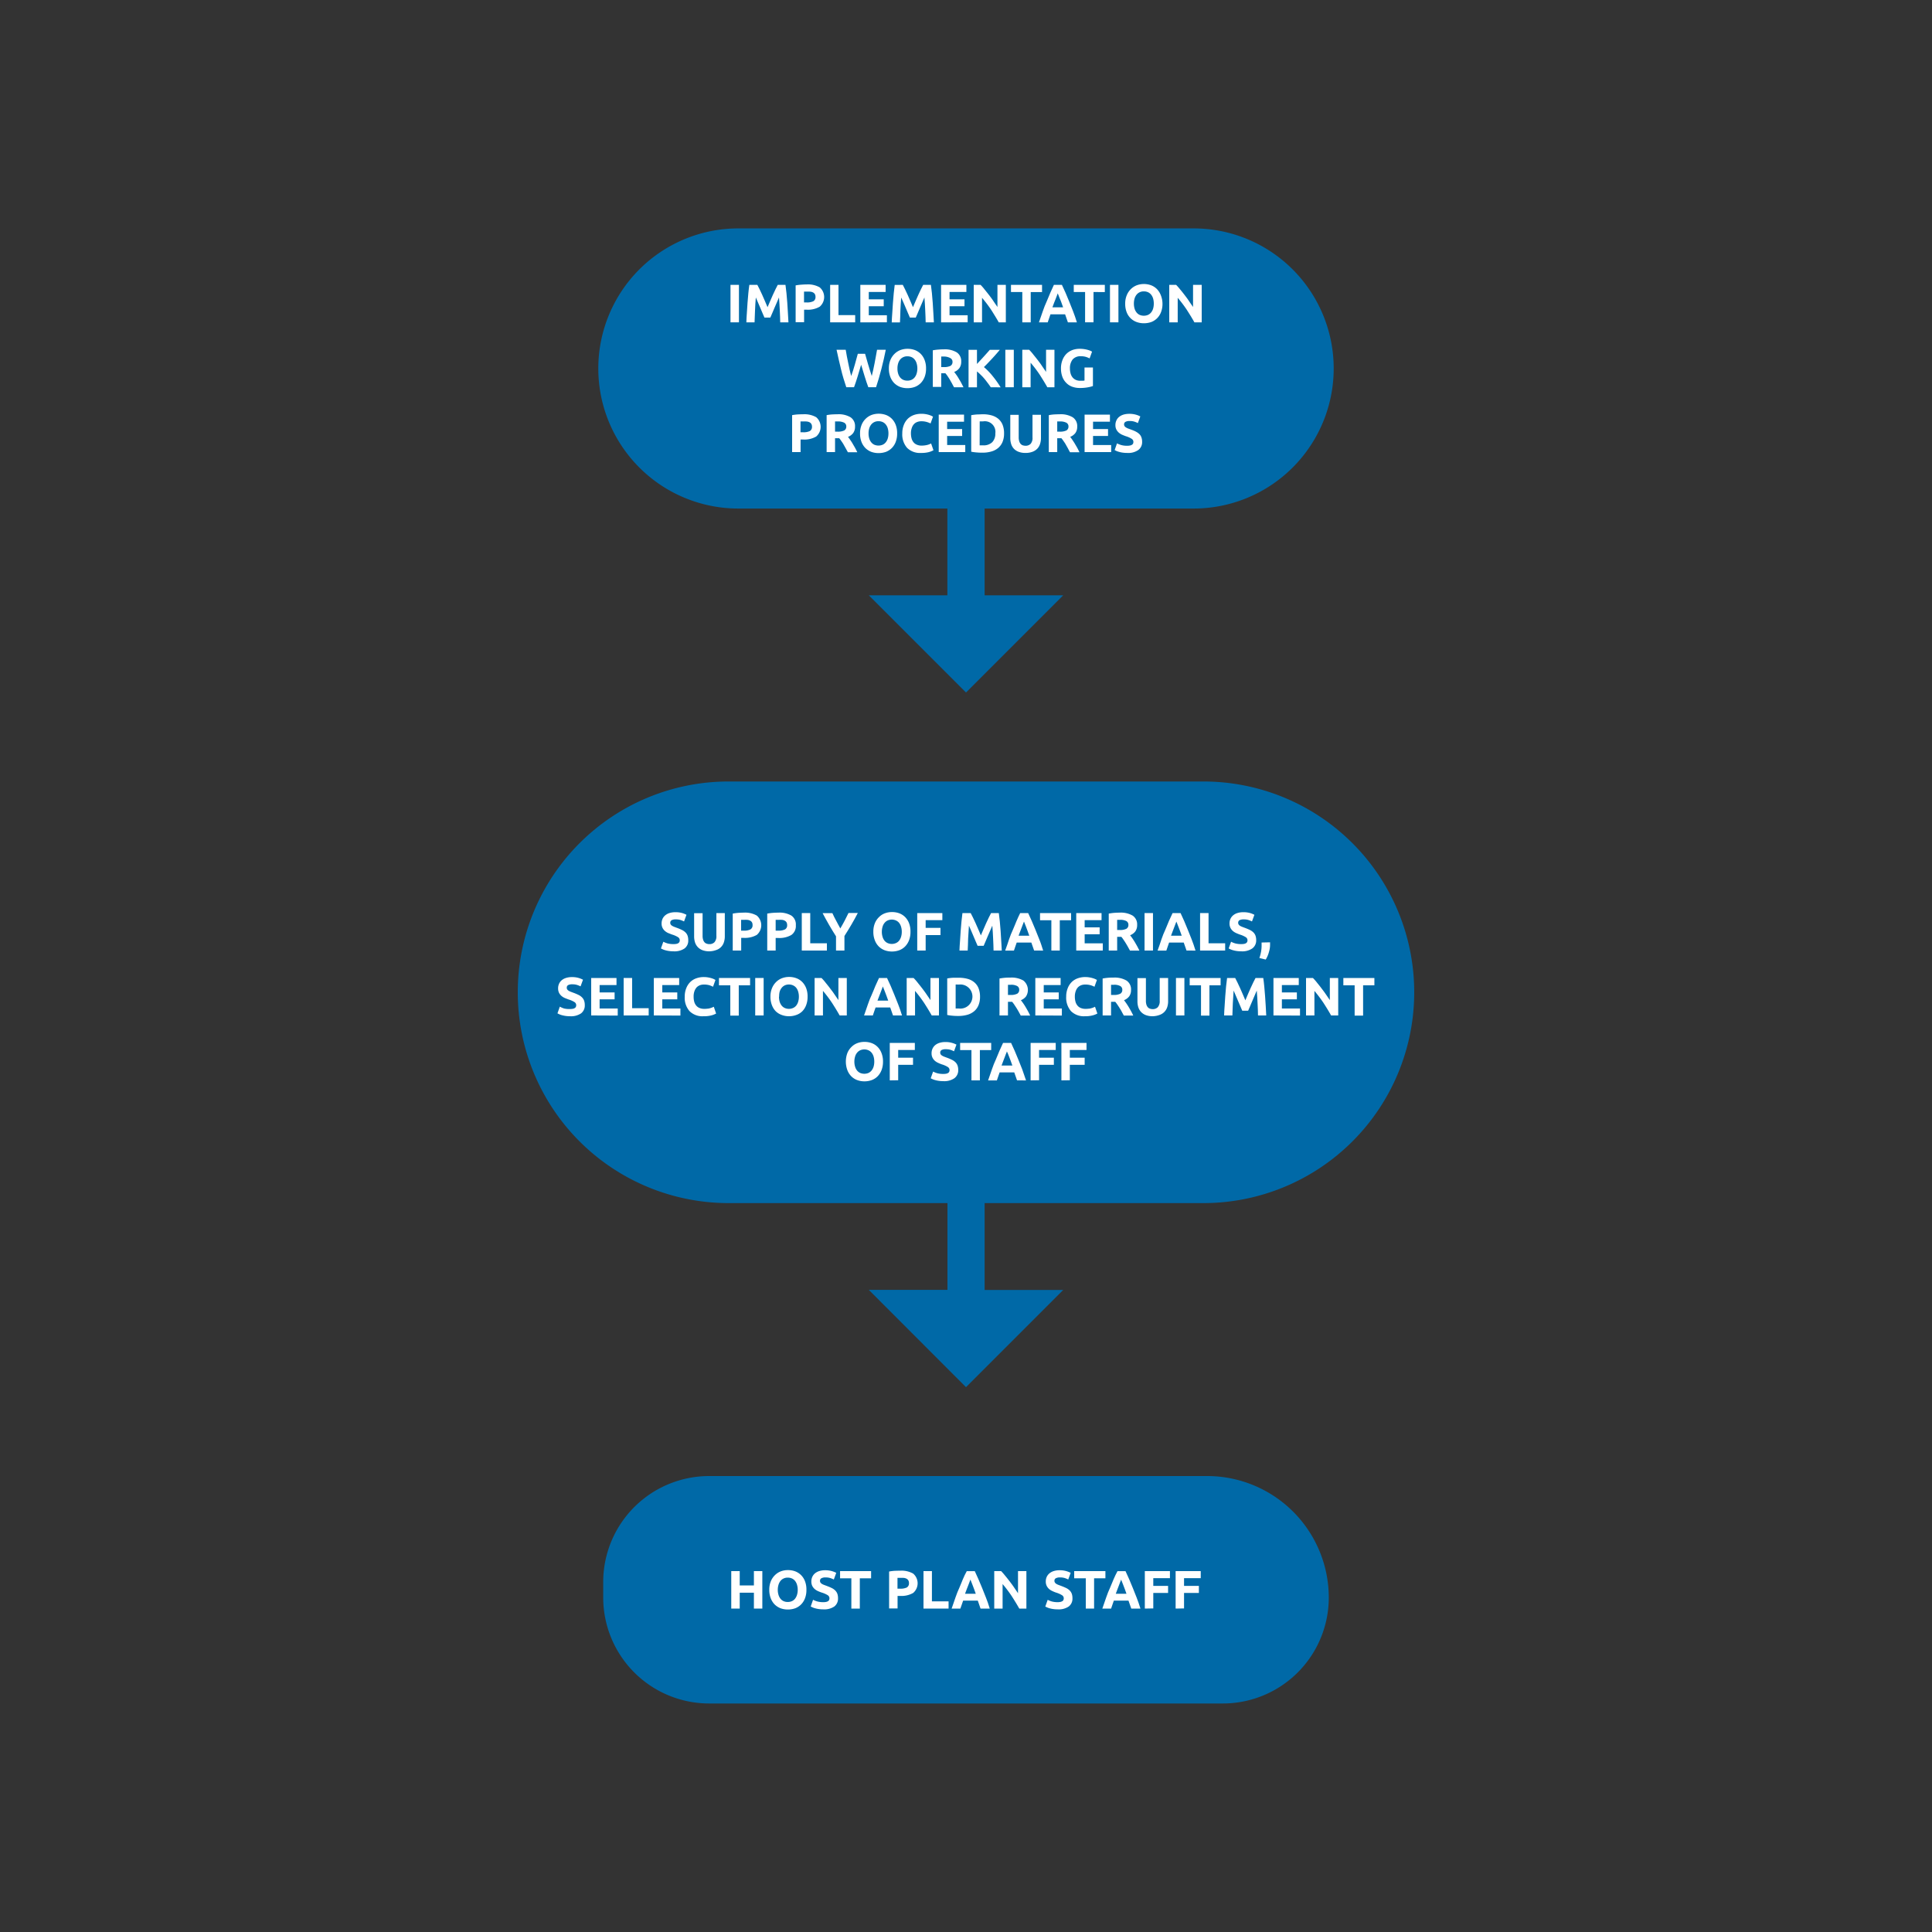 <svg id="Capa_1" data-name="Capa 1" xmlns="http://www.w3.org/2000/svg" viewBox="0 0 500 500"><rect x="0" y="0" width="500" height="500" fill="#333333" stroke="none"/><defs><style>.cls-1{fill:#0069a7;}.cls-2{fill:#fff;}</style></defs><title>grafico-fase2-habilis-ingles</title><path class="cls-1" d="M311.46,202.25H188.54A54.55,54.55,0,0,0,134,256.8h0a54.56,54.56,0,0,0,54.56,54.56h56.64v22.45H224.84L250,359l25.16-25.16H254.82V311.36h56.64A54.56,54.56,0,0,0,366,256.8h0A54.55,54.55,0,0,0,311.46,202.25Z"/><path class="cls-1" d="M312.41,382H183.54a27.43,27.43,0,0,0-27.43,27.43v4a27.43,27.43,0,0,0,27.43,27.43H316.46a27.43,27.43,0,0,0,27.43-27.43h0A31.49,31.49,0,0,0,312.41,382Z"/><path class="cls-1" d="M191.09,131.61h54.09v22.45H224.84L250,179.22l25.16-25.16H254.82V131.61h54.09a36.25,36.25,0,0,0,36.25-36.25h0a36.25,36.25,0,0,0-36.25-36.25H191.09a36.25,36.25,0,0,0-36.25,36.25h0A36.25,36.25,0,0,0,191.09,131.61Z"/><path class="cls-2" d="M189.05,73.72h2.19v9.7h-2.19Z"/><path class="cls-2" d="M196,73.72c.17.31.36.69.58,1.14l.69,1.47c.24.53.48,1.07.71,1.62s.45,1.07.66,1.55c.21-.48.43-1,.66-1.55s.47-1.09.71-1.62l.69-1.47c.22-.45.41-.83.58-1.14h2c.09.65.18,1.37.26,2.17s.15,1.62.21,2.49.11,1.73.16,2.59.1,1.69.14,2.45h-2.13c0-.94-.07-2-.11-3.08s-.12-2.23-.21-3.36c-.17.4-.36.83-.56,1.31s-.41.95-.62,1.42-.39.94-.58,1.37-.34.8-.48,1.11h-1.52l-.48-1.11c-.19-.43-.38-.89-.58-1.37l-.61-1.42c-.21-.48-.4-.91-.56-1.31q-.15,1.69-.21,3.36c-.05,1.12-.09,2.14-.12,3.08h-2.12c0-.76.08-1.58.13-2.45s.11-1.73.17-2.59.13-1.7.21-2.49.16-1.52.26-2.17Z"/><path class="cls-2" d="M208.81,73.61a6.08,6.08,0,0,1,3.33.76,3.29,3.29,0,0,1,0,5,6,6,0,0,1-3.36.78h-.68v3.24h-2.19V73.86a11.68,11.68,0,0,1,1.52-.19C207.94,73.63,208.4,73.61,208.81,73.61Zm.14,1.86-.47,0-.4,0v2.8h.68a3.79,3.79,0,0,0,1.71-.3,1.2,1.2,0,0,0,.58-1.15,1.33,1.33,0,0,0-.15-.67,1.15,1.15,0,0,0-.42-.43,1.82,1.82,0,0,0-.67-.22A4.61,4.61,0,0,0,209,75.47Z"/><path class="cls-2" d="M221.32,81.55v1.87h-6.48v-9.7H217v7.83Z"/><path class="cls-2" d="M222.65,83.42v-9.7h6.55v1.84h-4.36v1.9h3.87v1.79h-3.87v2.34h4.69v1.83Z"/><path class="cls-2" d="M233.64,73.72c.17.31.36.69.58,1.14l.69,1.47c.24.53.48,1.07.71,1.62s.45,1.07.66,1.55c.21-.48.43-1,.66-1.55s.47-1.09.71-1.62l.69-1.47c.22-.45.41-.83.58-1.14h2c.09.65.18,1.37.26,2.17s.14,1.62.21,2.49.11,1.73.16,2.59.1,1.69.14,2.45h-2.13c0-.94-.07-2-.11-3.08s-.12-2.23-.21-3.36l-.57,1.31c-.2.47-.4.95-.61,1.42s-.39.94-.58,1.37L237,82.19h-1.52L235,81.08c-.19-.43-.38-.89-.58-1.37l-.61-1.42L233.23,77q-.14,1.69-.21,3.36c0,1.12-.08,2.14-.11,3.08h-2.13c0-.76.09-1.58.14-2.45s.1-1.73.17-2.59.13-1.7.21-2.49.16-1.52.25-2.17Z"/><path class="cls-2" d="M243.55,83.42v-9.7h6.55v1.84h-4.36v1.9h3.87v1.79h-3.87v2.34h4.69v1.83Z"/><path class="cls-2" d="M258.48,83.42c-.63-1.11-1.31-2.2-2-3.29a34.2,34.2,0,0,0-2.33-3.06v6.35H252v-9.7h1.77c.31.31.65.69,1,1.14s.75.92,1.14,1.43.77,1,1.15,1.58.74,1.07,1.08,1.58V73.72h2.17v9.7Z"/><path class="cls-2" d="M269.68,73.72v1.86h-2.93v7.84h-2.18V75.58h-2.93V73.72Z"/><path class="cls-2" d="M276.37,83.42l-.35-1c-.13-.36-.25-.71-.37-1.07h-3.79c-.12.36-.25.71-.37,1.07s-.24.7-.34,1h-2.27c.36-1,.71-2,1-2.89s.65-1.73,1-2.51.62-1.53.93-2.23.62-1.4.94-2.07h2.07c.32.67.64,1.36.95,2.07s.62,1.45.93,2.23.64,1.62,1,2.51.67,1.85,1,2.89Zm-2.63-7.5-.21.58-.32.84-.4,1q-.22.57-.45,1.2h2.77l-.43-1.21c-.14-.38-.27-.73-.4-1s-.23-.6-.33-.84S273.8,76.06,273.74,75.92Z"/><path class="cls-2" d="M285.93,73.72v1.86H283v7.84h-2.18V75.58h-2.93V73.72Z"/><path class="cls-2" d="M287.26,73.72h2.19v9.7h-2.19Z"/><path class="cls-2" d="M300.85,78.57a5.91,5.91,0,0,1-.37,2.19,4.42,4.42,0,0,1-1,1.58,4.32,4.32,0,0,1-1.53,1,5.73,5.73,0,0,1-1.92.32,5.52,5.52,0,0,1-1.87-.32,4.33,4.33,0,0,1-2.58-2.54,5.91,5.91,0,0,1-.38-2.19,5.52,5.52,0,0,1,.4-2.19,4.69,4.69,0,0,1,1.05-1.59,4.52,4.52,0,0,1,1.54-1A5.44,5.44,0,0,1,296,73.5a5.54,5.54,0,0,1,1.88.32,4.33,4.33,0,0,1,1.54,1,4.67,4.67,0,0,1,1,1.59A5.91,5.91,0,0,1,300.85,78.57Zm-7.4,0a4.61,4.61,0,0,0,.17,1.28,2.9,2.9,0,0,0,.51,1,2.16,2.16,0,0,0,.8.64,2.81,2.81,0,0,0,2.18,0,2.2,2.2,0,0,0,.81-.64,2.9,2.9,0,0,0,.51-1,4.61,4.61,0,0,0,.17-1.28,4.76,4.76,0,0,0-.17-1.3,2.9,2.9,0,0,0-.51-1,2.2,2.2,0,0,0-.81-.64,2.53,2.53,0,0,0-1.09-.22,2.39,2.39,0,0,0-1.09.23,2.27,2.27,0,0,0-.8.64,3,3,0,0,0-.51,1A4.61,4.61,0,0,0,293.45,78.57Z"/><path class="cls-2" d="M309.11,83.42c-.62-1.11-1.3-2.2-2-3.29a32.33,32.33,0,0,0-2.32-3.06v6.35H302.6v-9.7h1.78q.47.47,1,1.14c.38.44.76.92,1.15,1.43s.77,1,1.15,1.58.74,1.07,1.08,1.58V73.72H311v9.7Z"/><path class="cls-2" d="M223.88,91.56l.37,1.29c.13.48.28,1,.43,1.49s.31,1,.47,1.54.31,1,.46,1.43c.12-.47.25-1,.37-1.55s.25-1.14.36-1.74.23-1.19.33-1.78.21-1.17.31-1.72h2.26c-.32,1.63-.7,3.27-1.13,4.94s-.89,3.26-1.39,4.76h-2c-.33-.89-.65-1.83-.95-2.82s-.61-2-.91-3l-.9,3c-.3,1-.61,1.93-.94,2.82h-2c-.5-1.5-1-3.08-1.39-4.76s-.8-3.31-1.13-4.94h2.37c.09.55.19,1.12.3,1.72s.23,1.19.36,1.78.24,1.18.37,1.74.25,1.08.39,1.55c.16-.46.33-.94.49-1.45s.31-1,.46-1.54.29-1,.41-1.49.24-.9.35-1.27Z"/><path class="cls-2" d="M239.66,95.37a5.91,5.91,0,0,1-.37,2.19,4.71,4.71,0,0,1-1,1.58,4.36,4.36,0,0,1-1.54,1,5.67,5.67,0,0,1-1.91.32,5.58,5.58,0,0,1-1.88-.32,4.55,4.55,0,0,1-1.54-1,4.61,4.61,0,0,1-1-1.58,5.91,5.91,0,0,1-.38-2.19,5.67,5.67,0,0,1,.39-2.19,4.71,4.71,0,0,1,1.06-1.59,4.42,4.42,0,0,1,1.54-1,5.39,5.39,0,0,1,1.84-.32,5.58,5.58,0,0,1,1.88.32,4.33,4.33,0,0,1,1.54,1,4.51,4.51,0,0,1,1,1.59A5.87,5.87,0,0,1,239.66,95.37Zm-7.4,0a4.27,4.27,0,0,0,.17,1.28,2.88,2.88,0,0,0,.5,1,2.2,2.2,0,0,0,.81.64,2.53,2.53,0,0,0,1.09.22,2.59,2.59,0,0,0,1.09-.22,2.2,2.2,0,0,0,.81-.64,2.88,2.88,0,0,0,.5-1,4.26,4.26,0,0,0,.18-1.28,4.39,4.39,0,0,0-.18-1.3,2.88,2.88,0,0,0-.5-1,2.2,2.2,0,0,0-.81-.64,2.59,2.59,0,0,0-1.09-.22,2.39,2.39,0,0,0-1.09.23,2.3,2.3,0,0,0-.81.64,3,3,0,0,0-.5,1A4.27,4.27,0,0,0,232.26,95.37Z"/><path class="cls-2" d="M244.25,90.41a6,6,0,0,1,3.35.78,2.7,2.7,0,0,1,1.16,2.41,2.74,2.74,0,0,1-.47,1.66,3,3,0,0,1-1.35,1c.2.25.4.52.62.83s.42.64.63,1,.42.69.61,1.06.38.73.55,1.08h-2.44q-.27-.47-.54-1c-.19-.33-.37-.65-.57-1s-.38-.6-.56-.88-.38-.52-.57-.75h-1.08v3.54h-2.18V90.66a11.73,11.73,0,0,1,1.48-.19C243.4,90.43,243.85,90.41,244.25,90.41Zm.13,1.86-.43,0-.36,0V95h.62a3.75,3.75,0,0,0,1.76-.31,1.12,1.12,0,0,0,.54-1,1.07,1.07,0,0,0-.54-1A3.35,3.35,0,0,0,244.38,92.27Z"/><path class="cls-2" d="M256.4,100.22c-.2-.31-.43-.65-.7-1s-.55-.74-.86-1.11-.63-.73-1-1.07a10.5,10.5,0,0,0-1-.91v4.11h-2.18v-9.7h2.18v3.65c.56-.59,1.13-1.21,1.71-1.85s1.12-1.24,1.61-1.8h2.59c-.66.79-1.32,1.54-2,2.27s-1.37,1.46-2.11,2.19a16.45,16.45,0,0,1,2.24,2.31,25.78,25.78,0,0,1,2.08,2.93Z"/><path class="cls-2" d="M260.18,90.52h2.19v9.7h-2.19Z"/><path class="cls-2" d="M271.05,100.22c-.63-1.11-1.3-2.2-2-3.29a32.41,32.41,0,0,0-2.33-3.06v6.35h-2.15v-9.7h1.78c.3.31.65.69,1,1.14s.75.92,1.14,1.43.77,1,1.15,1.58.75,1.07,1.08,1.58V90.52h2.17v9.7Z"/><path class="cls-2" d="M279.78,92.2a2.64,2.64,0,0,0-2.2.85,3.62,3.62,0,0,0-.68,2.32,4.74,4.74,0,0,0,.17,1.29,2.85,2.85,0,0,0,.5,1,2.32,2.32,0,0,0,.84.65,2.73,2.73,0,0,0,1.18.23h.62a2.86,2.86,0,0,0,.46-.06V95.1h2.18v4.8a7.68,7.68,0,0,1-1.26.33,10.75,10.75,0,0,1-2.14.18,5.63,5.63,0,0,1-2-.34,4,4,0,0,1-1.52-1,4.29,4.29,0,0,1-1-1.58,6.2,6.2,0,0,1-.35-2.14,5.78,5.78,0,0,1,.38-2.16,4.62,4.62,0,0,1,1-1.59,4.53,4.53,0,0,1,1.54-1,5.46,5.46,0,0,1,1.9-.33,7.76,7.76,0,0,1,1.24.09,7.25,7.25,0,0,1,.95.21,4.77,4.77,0,0,1,.66.24c.17.09.3.15.37.2l-.63,1.75a5.14,5.14,0,0,0-1-.41A4.28,4.28,0,0,0,279.78,92.2Z"/><path class="cls-2" d="M207.9,107.21a6.17,6.17,0,0,1,3.33.76,3.29,3.29,0,0,1,0,5,6,6,0,0,1-3.36.78h-.68V117H205v-9.56a11.75,11.75,0,0,1,1.51-.19C207,107.23,207.49,107.21,207.9,107.21Zm.13,1.86-.46,0-.4,0v2.8h.68a3.79,3.79,0,0,0,1.71-.3,1.2,1.2,0,0,0,.58-1.15,1.33,1.33,0,0,0-.15-.67,1.15,1.15,0,0,0-.42-.43,1.82,1.82,0,0,0-.67-.22A4.65,4.65,0,0,0,208,109.07Z"/><path class="cls-2" d="M216.77,107.21a6,6,0,0,1,3.35.78,2.7,2.7,0,0,1,1.16,2.41,2.74,2.74,0,0,1-.47,1.66,3,3,0,0,1-1.35,1,9.21,9.21,0,0,1,.61.84c.22.31.43.63.64,1s.41.69.61,1.06.38.73.55,1.08h-2.44l-.55-1c-.18-.33-.37-.65-.56-1s-.38-.6-.57-.88a9.14,9.14,0,0,0-.56-.75h-1.08V117h-2.18v-9.56a11.73,11.73,0,0,1,1.48-.19C215.91,107.23,216.37,107.21,216.77,107.21Zm.13,1.86-.43,0-.36,0v2.64h.62a3.75,3.75,0,0,0,1.76-.31,1.11,1.11,0,0,0,.53-1,1.08,1.08,0,0,0-.53-1A3.35,3.35,0,0,0,216.9,109.07Z"/><path class="cls-2" d="M232.18,112.17a5.91,5.91,0,0,1-.37,2.19,4.42,4.42,0,0,1-1,1.58,4.32,4.32,0,0,1-1.53,1,5.73,5.73,0,0,1-1.92.32,5.52,5.52,0,0,1-1.87-.32,4.45,4.45,0,0,1-1.54-1,4.63,4.63,0,0,1-1-1.58,5.91,5.91,0,0,1-.37-2.19,5.71,5.71,0,0,1,.39-2.19,4.6,4.6,0,0,1,1.05-1.59,4.52,4.52,0,0,1,1.54-1,5.44,5.44,0,0,1,1.84-.32,5.54,5.54,0,0,1,1.88.32,4.33,4.33,0,0,1,1.54,1,4.58,4.58,0,0,1,1,1.59A5.91,5.91,0,0,1,232.18,112.17Zm-7.4,0a4.61,4.61,0,0,0,.17,1.28,2.9,2.9,0,0,0,.51,1,2.25,2.25,0,0,0,.8.64,2.81,2.81,0,0,0,2.18,0,2.2,2.2,0,0,0,.81-.64,2.9,2.9,0,0,0,.51-1,4.61,4.61,0,0,0,.17-1.28,4.76,4.76,0,0,0-.17-1.3,2.9,2.9,0,0,0-.51-1,2.2,2.2,0,0,0-.81-.64,2.53,2.53,0,0,0-1.09-.22,2.39,2.39,0,0,0-1.09.23,2.36,2.36,0,0,0-.8.64,3,3,0,0,0-.51,1A4.61,4.61,0,0,0,224.78,112.17Z"/><path class="cls-2" d="M238.36,117.22a4.72,4.72,0,0,1-3.61-1.32,5.25,5.25,0,0,1-1.24-3.73,5.77,5.77,0,0,1,.38-2.15,4.67,4.67,0,0,1,1-1.6,4.47,4.47,0,0,1,1.57-1,5.7,5.7,0,0,1,2-.33,6.43,6.43,0,0,1,1.12.09,6.74,6.74,0,0,1,.88.21,5.29,5.29,0,0,1,.63.24l.37.2-.63,1.76a5.76,5.76,0,0,0-1.05-.4,5,5,0,0,0-1.35-.17,3,3,0,0,0-1,.17,2.16,2.16,0,0,0-.86.54,2.53,2.53,0,0,0-.59,1,4,4,0,0,0-.23,1.42,5.06,5.06,0,0,0,.15,1.26,2.73,2.73,0,0,0,.48,1,2.13,2.13,0,0,0,.86.66,2.92,2.92,0,0,0,1.28.25,5.52,5.52,0,0,0,.86-.06,5.32,5.32,0,0,0,.67-.13,2.86,2.86,0,0,0,.52-.18l.4-.18.61,1.75a5.1,5.1,0,0,1-1.31.51A7.51,7.51,0,0,1,238.36,117.22Z"/><path class="cls-2" d="M242.94,117v-9.7h6.55v1.84h-4.37v1.9H249v1.79h-3.88v2.34h4.69V117Z"/><path class="cls-2" d="M259.85,112.17a5.64,5.64,0,0,1-.39,2.19,4.06,4.06,0,0,1-1.12,1.56,4.64,4.64,0,0,1-1.75.92,8,8,0,0,1-2.33.31c-.39,0-.85,0-1.37-.05a11.18,11.18,0,0,1-1.54-.2v-9.45a12.89,12.89,0,0,1,1.58-.19c.54,0,1-.05,1.4-.05a8.32,8.32,0,0,1,2.26.28,4.73,4.73,0,0,1,1.75.88,4,4,0,0,1,1.12,1.54A5.9,5.9,0,0,1,259.85,112.17Zm-6.32,3.08.36,0h.48a3.2,3.2,0,0,0,2.43-.82,3.15,3.15,0,0,0,.79-2.28,2.74,2.74,0,0,0-3.15-3.1H254c-.16,0-.31,0-.45,0Z"/><path class="cls-2" d="M265.39,117.22a4.88,4.88,0,0,1-1.76-.29,3.3,3.3,0,0,1-1.23-.79,3.17,3.17,0,0,1-.71-1.22,5.11,5.11,0,0,1-.23-1.56v-6h2.18v5.85a3.28,3.28,0,0,0,.14,1,1.78,1.78,0,0,0,.36.67,1.34,1.34,0,0,0,.56.37,2.36,2.36,0,0,0,.72.11,1.78,1.78,0,0,0,1.3-.49,2.3,2.3,0,0,0,.49-1.67v-5.85h2.19v6a4.82,4.82,0,0,1-.24,1.56,3.17,3.17,0,0,1-.73,1.23,3.31,3.31,0,0,1-1.25.79A5.06,5.06,0,0,1,265.39,117.22Z"/><path class="cls-2" d="M274.27,107.21a6,6,0,0,1,3.34.78,2.69,2.69,0,0,1,1.17,2.41,2.74,2.74,0,0,1-.47,1.66,3.11,3.11,0,0,1-1.35,1c.19.24.4.52.61.84s.43.63.64,1,.41.69.61,1.06.38.73.54,1.08h-2.44q-.27-.47-.54-1c-.18-.33-.37-.65-.56-1s-.38-.6-.57-.88-.37-.52-.56-.75h-1.08V117h-2.18v-9.56a11.34,11.34,0,0,1,1.47-.19C273.41,107.23,273.87,107.21,274.27,107.21Zm.12,1.86-.42,0-.36,0v2.64h.62a3.75,3.75,0,0,0,1.76-.31,1.13,1.13,0,0,0,.53-1,1.07,1.07,0,0,0-.54-1A3.35,3.35,0,0,0,274.39,109.07Z"/><path class="cls-2" d="M280.69,117v-9.7h6.56v1.84h-4.37v1.9h3.88v1.79h-3.88v2.34h4.69V117Z"/><path class="cls-2" d="M291.75,115.36a3.25,3.25,0,0,0,.77-.08,1.34,1.34,0,0,0,.48-.21.67.67,0,0,0,.25-.31,1.07,1.07,0,0,0,.07-.41.93.93,0,0,0-.45-.79,6.1,6.1,0,0,0-1.54-.68c-.31-.11-.63-.24-.95-.38a3.55,3.55,0,0,1-.85-.55,2.73,2.73,0,0,1-.62-.8,2.46,2.46,0,0,1-.24-1.14,2.79,2.79,0,0,1,.26-1.21,2.46,2.46,0,0,1,.71-.92,3.39,3.39,0,0,1,1.12-.58,5.19,5.19,0,0,1,1.48-.2,6.07,6.07,0,0,1,1.7.21,5.82,5.82,0,0,1,1.17.46l-.63,1.72a6.24,6.24,0,0,0-.9-.37,3.83,3.83,0,0,0-1.2-.16,2.12,2.12,0,0,0-1.12.22.72.72,0,0,0-.35.66.8.8,0,0,0,.13.45,1.16,1.16,0,0,0,.36.33,2.91,2.91,0,0,0,.53.27l.66.24c.51.19,1,.37,1.32.55a3.9,3.9,0,0,1,.93.64,2.27,2.27,0,0,1,.55.85,3.27,3.27,0,0,1,.19,1.19,2.52,2.52,0,0,1-1,2.11,4.58,4.58,0,0,1-2.87.75,8.13,8.13,0,0,1-1.16-.08,6.29,6.29,0,0,1-.91-.19,5,5,0,0,1-.69-.23l-.48-.24.61-1.74a5.79,5.79,0,0,0,1.07.43A5.45,5.45,0,0,0,291.75,115.36Z"/><path class="cls-2" d="M174.35,244.33a3.22,3.22,0,0,0,.76-.07,1.31,1.31,0,0,0,.49-.21.76.76,0,0,0,.25-.32,1,1,0,0,0,.07-.4.93.93,0,0,0-.45-.79,6.28,6.28,0,0,0-1.54-.68c-.32-.12-.63-.24-1-.39a3.24,3.24,0,0,1-.85-.54,2.57,2.57,0,0,1-.62-.8,2.49,2.49,0,0,1-.24-1.14,2.94,2.94,0,0,1,.25-1.21,2.59,2.59,0,0,1,.72-.92,3.22,3.22,0,0,1,1.12-.58,4.86,4.86,0,0,1,1.48-.2,6.1,6.1,0,0,1,1.7.2,6,6,0,0,1,1.17.47l-.63,1.72a6.24,6.24,0,0,0-.9-.37,3.83,3.83,0,0,0-1.2-.16,2.21,2.21,0,0,0-1.12.21.75.75,0,0,0-.35.67.73.73,0,0,0,.13.45,1.16,1.16,0,0,0,.36.33,3.74,3.74,0,0,0,.53.26l.66.25a12.61,12.61,0,0,1,1.32.55,3.4,3.4,0,0,1,.93.64,2.19,2.19,0,0,1,.55.85,3.47,3.47,0,0,1,.18,1.19,2.51,2.51,0,0,1-.95,2.11,4.58,4.58,0,0,1-2.87.75,8.13,8.13,0,0,1-1.16-.08,6.44,6.44,0,0,1-.92-.19,4.1,4.1,0,0,1-.68-.24,3.74,3.74,0,0,1-.49-.24l.62-1.73a5.79,5.79,0,0,0,1.07.43A5.87,5.87,0,0,0,174.35,244.33Z"/><path class="cls-2" d="M183.58,246.2a5,5,0,0,1-1.77-.29,3.28,3.28,0,0,1-1.22-.8,3.24,3.24,0,0,1-.72-1.22,5.11,5.11,0,0,1-.23-1.56v-6h2.19v5.85a3.24,3.24,0,0,0,.13,1,1.85,1.85,0,0,0,.36.67,1.26,1.26,0,0,0,.57.37,2,2,0,0,0,.72.12,1.78,1.78,0,0,0,1.29-.49,2.31,2.31,0,0,0,.5-1.67V236.3h2.18v6a4.92,4.92,0,0,1-.24,1.57,3.07,3.07,0,0,1-2,2A5.3,5.3,0,0,1,183.58,246.2Z"/><path class="cls-2" d="M192.52,236.19a6.09,6.09,0,0,1,3.34.76,3.29,3.29,0,0,1,0,5,6.14,6.14,0,0,1-3.36.77h-.68V246h-2.19v-9.56a13.78,13.78,0,0,1,1.51-.2C191.66,236.21,192.12,236.19,192.52,236.19Zm.14,1.86h-.46l-.4,0v2.8h.68a3.64,3.64,0,0,0,1.71-.31,1.18,1.18,0,0,0,.57-1.15,1.36,1.36,0,0,0-.14-.67,1.13,1.13,0,0,0-.42-.42,1.89,1.89,0,0,0-.67-.23A5.75,5.75,0,0,0,192.66,238.05Z"/><path class="cls-2" d="M201.47,236.19a6,6,0,0,1,3.33.76,2.75,2.75,0,0,1,1.16,2.5,2.81,2.81,0,0,1-1.17,2.53,6.19,6.19,0,0,1-3.36.77h-.69V246h-2.18v-9.56a13.46,13.46,0,0,1,1.51-.2C200.6,236.21,201.07,236.19,201.47,236.19Zm.14,1.86h-.47l-.4,0v2.8h.69a3.7,3.7,0,0,0,1.71-.31,1.18,1.18,0,0,0,.57-1.15,1.36,1.36,0,0,0-.15-.67,1.13,1.13,0,0,0-.42-.42,1.77,1.77,0,0,0-.66-.23A5.75,5.75,0,0,0,201.61,238.05Z"/><path class="cls-2" d="M214,244.12V246H207.5v-9.7h2.19v7.82Z"/><path class="cls-2" d="M217.47,240.28c.39-.66.77-1.32,1.12-2s.68-1.33,1-2H222c-.53,1-1.08,2.06-1.65,3s-1.17,2-1.81,2.95V246h-2.18v-3.68c-.64-1-1.24-2-1.82-3s-1.12-2-1.65-3h2.53c.3.67.62,1.33,1,2S217.08,239.62,217.47,240.28Z"/><path class="cls-2" d="M235.63,241.14a5.91,5.91,0,0,1-.37,2.19,4.63,4.63,0,0,1-1,1.59,4.16,4.16,0,0,1-1.53,1,5.44,5.44,0,0,1-1.91.33,5.35,5.35,0,0,1-1.88-.33,4.37,4.37,0,0,1-1.54-1,4.51,4.51,0,0,1-1-1.59,5.91,5.91,0,0,1-.38-2.19,5.71,5.71,0,0,1,.39-2.19,4.57,4.57,0,0,1,1.06-1.59,4.18,4.18,0,0,1,1.54-1,5.16,5.16,0,0,1,1.84-.32,5.34,5.34,0,0,1,1.88.32,4.26,4.26,0,0,1,1.54,1,4.65,4.65,0,0,1,1,1.59A5.91,5.91,0,0,1,235.63,241.14Zm-7.41,0a4.28,4.28,0,0,0,.18,1.29,2.89,2.89,0,0,0,.5,1,2.17,2.17,0,0,0,.81.63,2.67,2.67,0,0,0,2.17,0,2.13,2.13,0,0,0,.82-.63,3.07,3.07,0,0,0,.5-1,4.28,4.28,0,0,0,.18-1.29,4.37,4.37,0,0,0-.18-1.29,3,3,0,0,0-.5-1,2.23,2.23,0,0,0-.82-.63,2.67,2.67,0,0,0-2.17,0,2.33,2.33,0,0,0-.81.65,2.72,2.72,0,0,0-.5,1A4.35,4.35,0,0,0,228.22,241.14Z"/><path class="cls-2" d="M237.38,246v-9.7h6.5v1.83h-4.32v2h3.84V242h-3.84v4Z"/><path class="cls-2" d="M251.21,236.3c.17.31.36.69.58,1.14s.45.94.69,1.47.48,1.07.71,1.62.45,1.07.66,1.55c.21-.48.43-1,.66-1.55s.47-1.09.71-1.62.47-1,.69-1.47.41-.83.58-1.14h2c.09.64.18,1.36.26,2.16s.15,1.63.21,2.49.11,1.73.16,2.6.1,1.69.14,2.45h-2.13c0-.94-.07-2-.11-3.08s-.12-2.23-.21-3.36l-.56,1.3-.62,1.43-.58,1.37c-.19.43-.34.8-.48,1.11H253l-.48-1.11-.58-1.37c-.2-.48-.41-.95-.61-1.43l-.57-1.3q-.13,1.69-.21,3.36c0,1.11-.08,2.14-.11,3.08h-2.13c0-.76.09-1.58.14-2.45s.1-1.73.17-2.6.13-1.69.21-2.49.16-1.52.25-2.16Z"/><path class="cls-2" d="M267.63,246c-.11-.34-.22-.68-.35-1s-.24-.71-.37-1.06h-3.79c-.12.35-.24.71-.37,1.07s-.23.7-.34,1h-2.27c.37-1,.71-2,1-2.9s.65-1.72,1-2.5.63-1.53.93-2.24.62-1.39.95-2.06h2.07c.32.67.63,1.36.94,2.06s.62,1.45.94,2.24.63,1.62,1,2.5.67,1.86,1,2.9ZM265,238.5c-.05.14-.12.33-.22.57l-.32.84c-.12.32-.25.67-.4,1.05s-.3.79-.45,1.2h2.77c-.14-.42-.29-.82-.43-1.2s-.27-.74-.39-1.05-.24-.6-.33-.84S265.07,238.63,265,238.5Z"/><path class="cls-2" d="M277.2,236.3v1.86h-2.93V246h-2.18v-7.84h-2.93V236.3Z"/><path class="cls-2" d="M278.53,246v-9.7h6.55v1.83h-4.37V240h3.88v1.79h-3.88v2.34h4.69V246Z"/><path class="cls-2" d="M289.78,236.19a6.1,6.1,0,0,1,3.35.77,2.72,2.72,0,0,1,1.16,2.42,2.76,2.76,0,0,1-.47,1.66,3.07,3.07,0,0,1-1.35,1c.19.24.4.52.61.83s.43.64.64,1,.41.7.61,1.07.38.73.55,1.08h-2.44l-.55-1c-.18-.32-.37-.64-.56-.95s-.38-.6-.57-.87a6.65,6.65,0,0,0-.56-.75h-1.08V246h-2.18v-9.56a13.55,13.55,0,0,1,1.48-.2C288.92,236.21,289.38,236.19,289.78,236.19Zm.13,1.86h-.43l-.36,0v2.63h.62a3.63,3.63,0,0,0,1.76-.31,1.09,1.09,0,0,0,.53-1,1.08,1.08,0,0,0-.53-1A3.35,3.35,0,0,0,289.91,238.05Z"/><path class="cls-2" d="M296.21,236.3h2.18V246h-2.18Z"/><path class="cls-2" d="M307.07,246c-.11-.34-.22-.68-.35-1l-.37-1.06h-3.79c-.12.35-.24.71-.37,1.07s-.24.7-.34,1h-2.27c.37-1,.71-2,1-2.9s.65-1.72,1-2.5.62-1.53.93-2.24.62-1.39.95-2.06h2.07c.32.67.63,1.36.94,2.06s.62,1.45.93,2.24.64,1.62,1,2.5.67,1.86,1,2.9Zm-2.62-7.5c-.05.14-.12.33-.22.57l-.32.84c-.12.32-.25.67-.4,1.05s-.3.79-.45,1.2h2.77c-.15-.42-.29-.82-.43-1.2s-.27-.74-.4-1.05-.23-.6-.33-.84S304.5,238.63,304.45,238.5Z"/><path class="cls-2" d="M317.07,244.12V246h-6.49v-9.7h2.19v7.82Z"/><path class="cls-2" d="M321.28,244.33a3.22,3.22,0,0,0,.76-.07,1.39,1.39,0,0,0,.49-.21.76.76,0,0,0,.25-.32,1.24,1.24,0,0,0,.07-.4.93.93,0,0,0-.45-.79,6.28,6.28,0,0,0-1.54-.68c-.32-.12-.63-.24-.95-.39a3.47,3.47,0,0,1-.86-.54,2.7,2.7,0,0,1-.61-.8,2.49,2.49,0,0,1-.24-1.14,2.79,2.79,0,0,1,.25-1.21,2.59,2.59,0,0,1,.72-.92,3.13,3.13,0,0,1,1.12-.58,4.82,4.82,0,0,1,1.48-.2,6,6,0,0,1,1.69.2,5.9,5.9,0,0,1,1.18.47l-.63,1.72a6.24,6.24,0,0,0-.9-.37,3.83,3.83,0,0,0-1.2-.16,2.28,2.28,0,0,0-1.13.21.74.74,0,0,0-.34.67.73.73,0,0,0,.13.45,1.24,1.24,0,0,0,.35.33,3.9,3.9,0,0,0,.54.26l.66.25c.5.18.94.37,1.32.55a3.4,3.4,0,0,1,.93.64,2.31,2.31,0,0,1,.55.85,3.47,3.47,0,0,1,.18,1.19,2.54,2.54,0,0,1-1,2.11,4.58,4.58,0,0,1-2.87.75,8,8,0,0,1-1.16-.08,6.44,6.44,0,0,1-.92-.19,4.1,4.1,0,0,1-.68-.24,3.2,3.2,0,0,1-.49-.24l.62-1.73a5.52,5.52,0,0,0,1.07.43A5.77,5.77,0,0,0,321.28,244.33Z"/><path class="cls-2" d="M328.69,243.87c0,.23,0,.39,0,.48a2.09,2.09,0,0,1,0,.24,5.76,5.76,0,0,1-.08.89,6.7,6.7,0,0,1-.22.94,6.79,6.79,0,0,1-.35,1,7.1,7.1,0,0,1-.47.91l-1.64-.4a11.19,11.19,0,0,0,.45-1.74,9.51,9.51,0,0,0,.12-1.34v-.22c0-.09,0-.18,0-.27s0-.19,0-.27a1.31,1.31,0,0,1,0-.17Z"/><path class="cls-2" d="M147.56,261.13a3.28,3.28,0,0,0,.76-.07,1.34,1.34,0,0,0,.48-.21.69.69,0,0,0,.25-.32,1,1,0,0,0,.07-.4.94.94,0,0,0-.44-.79,6.46,6.46,0,0,0-1.54-.68c-.32-.12-.64-.24-1-.39a3.41,3.41,0,0,1-.85-.54,2.73,2.73,0,0,1-.62-.8,2.63,2.63,0,0,1-.23-1.14,2.76,2.76,0,0,1,.25-1.21,2.56,2.56,0,0,1,.71-.92,3.22,3.22,0,0,1,1.12-.58,4.92,4.92,0,0,1,1.49-.21,6,6,0,0,1,1.69.21,5.9,5.9,0,0,1,1.18.47l-.63,1.72a6.39,6.39,0,0,0-.91-.37,3.81,3.81,0,0,0-1.19-.16,2.26,2.26,0,0,0-1.13.21.74.74,0,0,0-.34.67.79.79,0,0,0,.12.45,1.45,1.45,0,0,0,.36.33,3.74,3.74,0,0,0,.53.26l.67.25a13.33,13.33,0,0,1,1.31.55,3.12,3.12,0,0,1,.93.64,2.33,2.33,0,0,1,.56.85,3.47,3.47,0,0,1,.18,1.19,2.54,2.54,0,0,1-.95,2.11,4.62,4.62,0,0,1-2.87.75,8.27,8.27,0,0,1-1.17-.08,8,8,0,0,1-.91-.19,3.93,3.93,0,0,1-.69-.24,3.56,3.56,0,0,1-.48-.24l.61-1.73A5.64,5.64,0,0,0,146,261,5.77,5.77,0,0,0,147.56,261.13Z"/><path class="cls-2" d="M153,262.8v-9.7h6.55v1.83h-4.37v1.91h3.88v1.79h-3.88V261h4.69v1.83Z"/><path class="cls-2" d="M167.88,260.92v1.88H161.4v-9.7h2.19v7.82Z"/><path class="cls-2" d="M169.21,262.8v-9.7h6.56v1.83H171.4v1.91h3.88v1.79H171.4V261h4.69v1.83Z"/><path class="cls-2" d="M182.05,263a4.68,4.68,0,0,1-3.6-1.32,5.23,5.23,0,0,1-1.24-3.74,5.61,5.61,0,0,1,.38-2.15,4.51,4.51,0,0,1,1-1.59,4.2,4.2,0,0,1,1.57-1,5.74,5.74,0,0,1,2-.34,6.3,6.3,0,0,1,1.12.1,7.35,7.35,0,0,1,.89.21,5.29,5.29,0,0,1,.63.24l.36.2-.63,1.76a5.93,5.93,0,0,0-1-.41,5.1,5.1,0,0,0-1.35-.16,3,3,0,0,0-1,.16,2.5,2.5,0,0,0-.86.54,2.84,2.84,0,0,0-.59,1,4,4,0,0,0-.22,1.43,4.94,4.94,0,0,0,.14,1.25,2.66,2.66,0,0,0,.48,1,2.22,2.22,0,0,0,.86.67,3.1,3.1,0,0,0,1.29.24,5.56,5.56,0,0,0,.85-.05c.25,0,.48-.08.67-.13a3.9,3.9,0,0,0,.52-.18l.41-.18.6,1.75a5,5,0,0,1-1.3.5A7.56,7.56,0,0,1,182.05,263Z"/><path class="cls-2" d="M194.12,253.1V255h-2.93v7.84H189V255h-2.93V253.1Z"/><path class="cls-2" d="M195.45,253.1h2.18v9.7h-2.18Z"/><path class="cls-2" d="M209,257.94a5.91,5.91,0,0,1-.37,2.19,4.47,4.47,0,0,1-1,1.59,4.12,4.12,0,0,1-1.54.95,5.44,5.44,0,0,1-1.91.33,5.29,5.29,0,0,1-1.87-.33,4.29,4.29,0,0,1-1.54-.95,4.53,4.53,0,0,1-1-1.59,5.91,5.91,0,0,1-.38-2.19,5.52,5.52,0,0,1,.4-2.19,4.69,4.69,0,0,1,1.05-1.59,4.34,4.34,0,0,1,1.54-1,5.21,5.21,0,0,1,1.84-.33,5.31,5.31,0,0,1,1.88.33,4.18,4.18,0,0,1,1.54,1,4.67,4.67,0,0,1,1,1.59A5.91,5.91,0,0,1,209,257.94Zm-7.4,0a4.63,4.63,0,0,0,.17,1.29,3.09,3.09,0,0,0,.51,1,2.14,2.14,0,0,0,.8.63,2.53,2.53,0,0,0,1.09.23,2.56,2.56,0,0,0,1.09-.23,2.17,2.17,0,0,0,.81-.63,2.89,2.89,0,0,0,.5-1,4.28,4.28,0,0,0,.18-1.29,4.32,4.32,0,0,0-.18-1.29,2.85,2.85,0,0,0-.5-1,2.28,2.28,0,0,0-.81-.63,2.56,2.56,0,0,0-1.09-.23,2.53,2.53,0,0,0-1.09.23,2.3,2.3,0,0,0-.8.65,2.9,2.9,0,0,0-.51,1A4.72,4.72,0,0,0,201.64,257.94Z"/><path class="cls-2" d="M217.3,262.8c-.62-1.11-1.3-2.21-2-3.29a33.81,33.81,0,0,0-2.32-3.07v6.36h-2.16v-9.7h1.78c.31.31.65.68,1,1.13s.76.93,1.14,1.44.78,1,1.16,1.58l1.08,1.57V253.1h2.17v9.7Z"/><path class="cls-2" d="M231.11,262.8c-.11-.34-.23-.68-.35-1s-.25-.71-.37-1.06H226.6c-.13.35-.25.71-.37,1.06s-.24.71-.34,1h-2.27c.36-1,.71-2,1-2.9s.64-1.72,1-2.5.62-1.53.93-2.24.62-1.39.94-2.06h2.07c.32.67.64,1.36.95,2.06s.62,1.45.93,2.24.64,1.62,1,2.5.68,1.86,1,2.9Zm-2.63-7.5-.21.57c-.1.24-.2.52-.32.84s-.26.67-.4,1.05-.3.79-.46,1.2h2.78c-.15-.42-.29-.82-.43-1.2s-.27-.74-.4-1.05-.23-.6-.33-.84S228.54,255.43,228.48,255.3Z"/><path class="cls-2" d="M241.13,262.8c-.62-1.11-1.3-2.21-2-3.29a35.76,35.76,0,0,0-2.32-3.07v6.36h-2.16v-9.7h1.78c.31.31.65.68,1,1.13s.75.93,1.14,1.44.77,1,1.16,1.58.74,1.07,1.07,1.57V253.1H243v9.7Z"/><path class="cls-2" d="M253.63,257.94a5.69,5.69,0,0,1-.39,2.2,4,4,0,0,1-1.11,1.55,4.7,4.7,0,0,1-1.76.93,8.3,8.3,0,0,1-2.32.31c-.39,0-.85,0-1.37-.05a11,11,0,0,1-1.54-.21v-9.45a12.75,12.75,0,0,1,1.57-.18c.55,0,1,0,1.41,0a8.38,8.38,0,0,1,2.26.28,4.54,4.54,0,0,1,1.74.88,3.82,3.82,0,0,1,1.12,1.54A5.85,5.85,0,0,1,253.63,257.94ZM247.32,261l.36,0h.48a3.12,3.12,0,1,0,.07-6.2h-.46a3.19,3.19,0,0,0-.45,0Z"/><path class="cls-2" d="M261.51,253a6.08,6.08,0,0,1,3.35.77,3.13,3.13,0,0,1,.69,4.08,3.07,3.07,0,0,1-1.35,1c.2.24.4.52.62.83s.43.64.64,1,.41.7.61,1.07.37.73.54,1.08h-2.44l-.54-1c-.18-.32-.37-.64-.56-.95l-.57-.87a8.14,8.14,0,0,0-.57-.75h-1.07v3.54h-2.19v-9.56a13.89,13.89,0,0,1,1.48-.2C260.66,253,261.11,253,261.51,253Zm.13,1.86h-.43l-.35,0v2.63h.61a3.7,3.7,0,0,0,1.77-.31,1.11,1.11,0,0,0,.53-1,1.06,1.06,0,0,0-.54-1A3.35,3.35,0,0,0,261.64,254.85Z"/><path class="cls-2" d="M267.94,262.8v-9.7h6.55v1.83h-4.37v1.91H274v1.79h-3.88V261h4.69v1.83Z"/><path class="cls-2" d="M280.78,263a4.72,4.72,0,0,1-3.61-1.32,5.27,5.27,0,0,1-1.24-3.74,5.8,5.8,0,0,1,.38-2.15,4.53,4.53,0,0,1,1-1.59,4.2,4.2,0,0,1,1.57-1,5.7,5.7,0,0,1,2-.34,6.39,6.39,0,0,1,1.12.1,6.74,6.74,0,0,1,.88.21,5.29,5.29,0,0,1,.63.24,3.5,3.5,0,0,1,.37.2l-.63,1.76a5.75,5.75,0,0,0-1.05-.41,5,5,0,0,0-1.35-.16,3,3,0,0,0-1,.16,2.41,2.41,0,0,0-.86.54,2.69,2.69,0,0,0-.59,1,4,4,0,0,0-.23,1.43,4.92,4.92,0,0,0,.15,1.25,2.66,2.66,0,0,0,.48,1,2.15,2.15,0,0,0,.86.67,3.08,3.08,0,0,0,1.28.24,5.61,5.61,0,0,0,.86-.05c.25,0,.47-.08.67-.13a3.9,3.9,0,0,0,.52-.18l.4-.18.61,1.75a5.13,5.13,0,0,1-1.31.5A7.48,7.48,0,0,1,280.78,263Z"/><path class="cls-2" d="M288.2,253a6.07,6.07,0,0,1,3.34.77,2.71,2.71,0,0,1,1.17,2.42,2.76,2.76,0,0,1-.47,1.66,3.19,3.19,0,0,1-1.35,1c.19.24.4.52.61.83s.43.64.64,1,.41.7.61,1.07.38.73.54,1.08h-2.44c-.17-.32-.36-.64-.54-1s-.37-.64-.56-.95-.38-.6-.57-.87a8.13,8.13,0,0,0-.56-.75h-1.08v3.54h-2.18v-9.56a13.36,13.36,0,0,1,1.47-.2C287.34,253,287.8,253,288.2,253Zm.12,1.86h-.42l-.36,0v2.63h.62a3.63,3.63,0,0,0,1.76-.31,1.09,1.09,0,0,0,.53-1,1.06,1.06,0,0,0-.54-1A3.35,3.35,0,0,0,288.32,254.85Z"/><path class="cls-2" d="M298.31,263a4.93,4.93,0,0,1-1.77-.29,3.28,3.28,0,0,1-1.22-.8,3.32,3.32,0,0,1-.72-1.22,5.11,5.11,0,0,1-.23-1.56v-6h2.19V259a3.24,3.24,0,0,0,.13,1,1.85,1.85,0,0,0,.36.67,1.23,1.23,0,0,0,.56.37,2.09,2.09,0,0,0,.72.12,1.79,1.79,0,0,0,1.3-.49,2.31,2.31,0,0,0,.5-1.67V253.1h2.18v6a4.92,4.92,0,0,1-.24,1.57,3.13,3.13,0,0,1-2,2A5.34,5.34,0,0,1,298.31,263Z"/><path class="cls-2" d="M304.34,253.1h2.18v9.7h-2.18Z"/><path class="cls-2" d="M315.89,253.1V255H313v7.84h-2.18V255h-2.93V253.1Z"/><path class="cls-2" d="M319.66,253.1c.16.31.36.69.58,1.14s.45.94.69,1.47.47,1.07.71,1.62.45,1.07.66,1.55l.65-1.55.71-1.62q.36-.79.69-1.47c.22-.45.42-.83.58-1.14h2c.1.64.18,1.36.26,2.16s.15,1.63.21,2.49.12,1.73.17,2.6.1,1.69.13,2.45h-2.13c0-.94-.06-2-.11-3.08s-.11-2.23-.21-3.36c-.17.39-.35.83-.56,1.3s-.41.95-.61,1.43-.4.93-.58,1.37l-.48,1.11h-1.53l-.47-1.11c-.19-.44-.39-.89-.59-1.37s-.4-.95-.61-1.43l-.56-1.3q-.13,1.69-.21,3.36c-.05,1.11-.08,2.14-.11,3.08H316.8c0-.76.08-1.58.13-2.45s.11-1.73.17-2.6.13-1.69.21-2.49.17-1.52.26-2.16Z"/><path class="cls-2" d="M329.57,262.8v-9.7h6.55v1.83h-4.37v1.91h3.88v1.79h-3.88V261h4.69v1.83Z"/><path class="cls-2" d="M344.49,262.8c-.62-1.11-1.3-2.21-2-3.29a35.76,35.76,0,0,0-2.32-3.07v6.36H338v-9.7h1.78c.31.31.65.68,1,1.13s.76.93,1.14,1.44.77,1,1.16,1.58l1.08,1.57V253.1h2.17v9.7Z"/><path class="cls-2" d="M355.69,253.1V255h-2.92v7.84h-2.19V255h-2.92V253.1Z"/><path class="cls-2" d="M228.52,274.74a6.12,6.12,0,0,1-.37,2.19,4.63,4.63,0,0,1-1,1.59,4.16,4.16,0,0,1-1.53,1,5.44,5.44,0,0,1-1.91.33,5.31,5.31,0,0,1-1.88-.33,4.29,4.29,0,0,1-1.54-1,4.51,4.51,0,0,1-1-1.59,6.42,6.42,0,0,1,0-4.38,4.57,4.57,0,0,1,1.06-1.59,4.18,4.18,0,0,1,1.54-1,5.13,5.13,0,0,1,1.84-.32,5.25,5.25,0,0,1,1.87.32,4.18,4.18,0,0,1,1.54,1,4.53,4.53,0,0,1,1,1.59A5.91,5.91,0,0,1,228.52,274.74Zm-7.41,0a4.28,4.28,0,0,0,.18,1.29,2.89,2.89,0,0,0,.5,1,2.3,2.3,0,0,0,.81.64,2.79,2.79,0,0,0,2.17,0,2.3,2.3,0,0,0,.81-.64,3.09,3.09,0,0,0,.51-1,4.63,4.63,0,0,0,.17-1.29,4.74,4.74,0,0,0-.17-1.29,3,3,0,0,0-.51-1,2.28,2.28,0,0,0-.81-.63,2.67,2.67,0,0,0-2.17,0,2.33,2.33,0,0,0-.81.65,2.72,2.72,0,0,0-.5,1A4.35,4.35,0,0,0,221.11,274.74Z"/><path class="cls-2" d="M230.27,279.6v-9.7h6.49v1.83h-4.31v2h3.84v1.84h-3.84v4Z"/><path class="cls-2" d="M244.17,277.93a3.22,3.22,0,0,0,.76-.07,1.48,1.48,0,0,0,.49-.21.76.76,0,0,0,.25-.32,1.24,1.24,0,0,0,.07-.4.93.93,0,0,0-.45-.79,6.28,6.28,0,0,0-1.54-.68,8.62,8.62,0,0,1-.95-.39,3.47,3.47,0,0,1-.86-.54,2.7,2.7,0,0,1-.61-.8,2.49,2.49,0,0,1-.24-1.14,2.79,2.79,0,0,1,.25-1.21,2.68,2.68,0,0,1,.71-.92,3.26,3.26,0,0,1,1.13-.58,4.82,4.82,0,0,1,1.48-.2,5.66,5.66,0,0,1,1.69.21,5.38,5.38,0,0,1,1.18.46l-.63,1.72a6.24,6.24,0,0,0-.9-.37,3.88,3.88,0,0,0-1.2-.16,2.28,2.28,0,0,0-1.13.21.74.74,0,0,0-.34.67.79.79,0,0,0,.12.45,1.45,1.45,0,0,0,.36.33,4.37,4.37,0,0,0,.53.26l.67.25a13.33,13.33,0,0,1,1.31.55,3.31,3.31,0,0,1,.94.64,2.31,2.31,0,0,1,.55.85,3.47,3.47,0,0,1,.18,1.19,2.54,2.54,0,0,1-1,2.11,4.6,4.6,0,0,1-2.87.75,8,8,0,0,1-1.16-.08,6.44,6.44,0,0,1-.92-.19,4.24,4.24,0,0,1-.69-.24,3.56,3.56,0,0,1-.48-.24l.62-1.73a5.52,5.52,0,0,0,1.07.43A5.77,5.77,0,0,0,244.17,277.93Z"/><path class="cls-2" d="M256.52,269.9v1.86h-2.93v7.84h-2.18v-7.84h-2.93V269.9Z"/><path class="cls-2" d="M263.21,279.6c-.11-.34-.23-.68-.35-1l-.37-1.06H258.7c-.12.35-.25.71-.37,1.07s-.24.7-.34,1h-2.27c.36-1,.71-2,1-2.9s.65-1.72,1-2.5.62-1.53.93-2.24.62-1.39.94-2.06h2.08c.31.67.63,1.36.94,2.06s.62,1.45.93,2.24.64,1.62,1,2.5l1,2.9Zm-2.63-7.5c0,.14-.12.33-.21.57l-.32.84c-.12.32-.25.67-.4,1.05s-.3.79-.45,1.2H262c-.15-.42-.29-.82-.43-1.2s-.27-.73-.4-1.05-.23-.6-.33-.84S260.64,272.23,260.58,272.1Z"/><path class="cls-2" d="M266.72,279.6v-9.7h6.5v1.83h-4.31v2h3.83v1.84h-3.83v4Z"/><path class="cls-2" d="M274.69,279.6v-9.7h6.5v1.83h-4.32v2h3.84v1.84h-3.84v4Z"/><path class="cls-2" d="M195.11,406.6h2.18v9.7h-2.18v-4.11h-3.67v4.11h-2.19v-9.7h2.19v3.71h3.67Z"/><path class="cls-2" d="M208.7,411.45a5.91,5.91,0,0,1-.37,2.19,4.58,4.58,0,0,1-1,1.58,4.32,4.32,0,0,1-1.53,1,5.67,5.67,0,0,1-1.91.32,5.58,5.58,0,0,1-1.88-.32,4.55,4.55,0,0,1-1.54-1,4.61,4.61,0,0,1-1-1.58,5.91,5.91,0,0,1-.38-2.19,5.72,5.72,0,0,1,.39-2.2,4.71,4.71,0,0,1,1.06-1.59,4.4,4.4,0,0,1,1.54-1,5.16,5.16,0,0,1,1.84-.32,5.34,5.34,0,0,1,1.88.32,4.4,4.4,0,0,1,1.54,1,4.51,4.51,0,0,1,1,1.59A5.92,5.92,0,0,1,208.7,411.45Zm-7.41,0a4.26,4.26,0,0,0,.18,1.28,3,3,0,0,0,.5,1,2.2,2.2,0,0,0,.81.64,2.53,2.53,0,0,0,1.09.22,2.59,2.59,0,0,0,1.09-.22,2.2,2.2,0,0,0,.81-.64,3,3,0,0,0,.5-1,4.26,4.26,0,0,0,.18-1.28,4.39,4.39,0,0,0-.18-1.3,2.88,2.88,0,0,0-.5-1,2.2,2.2,0,0,0-.81-.64,2.59,2.59,0,0,0-1.09-.22,2.39,2.39,0,0,0-1.09.23,2.2,2.2,0,0,0-.81.64,3.07,3.07,0,0,0-.5,1A4.37,4.37,0,0,0,201.29,411.45Z"/><path class="cls-2" d="M213.1,414.64a3.22,3.22,0,0,0,.76-.08,1.34,1.34,0,0,0,.48-.21.64.64,0,0,0,.25-.32,1,1,0,0,0,.07-.4.94.94,0,0,0-.44-.79,6.46,6.46,0,0,0-1.54-.68,9.66,9.66,0,0,1-1-.39,3.41,3.41,0,0,1-.85-.54,2.73,2.73,0,0,1-.62-.8,2.6,2.6,0,0,1-.23-1.14,2.79,2.79,0,0,1,.25-1.21,2.56,2.56,0,0,1,.71-.92,3.39,3.39,0,0,1,1.12-.58,4.93,4.93,0,0,1,1.49-.2,6,6,0,0,1,1.69.21,5.93,5.93,0,0,1,1.18.46l-.63,1.72a6.39,6.39,0,0,0-.91-.37,3.81,3.81,0,0,0-1.19-.16,2.14,2.14,0,0,0-1.13.22.71.71,0,0,0-.34.66.79.79,0,0,0,.12.45,1.29,1.29,0,0,0,.36.33,2.91,2.91,0,0,0,.53.26l.67.25c.5.19.94.37,1.31.55a3.31,3.31,0,0,1,.93.64,2.42,2.42,0,0,1,.56.85,3.51,3.51,0,0,1,.18,1.19,2.54,2.54,0,0,1-.95,2.11,4.62,4.62,0,0,1-2.87.75,8.27,8.27,0,0,1-1.17-.08,6.29,6.29,0,0,1-.91-.19,3.93,3.93,0,0,1-.69-.24c-.19-.08-.35-.16-.48-.23l.61-1.74a5.64,5.64,0,0,0,1.08.43A5.73,5.73,0,0,0,213.1,414.64Z"/><path class="cls-2" d="M225.44,406.6v1.86h-2.92v7.84h-2.19v-7.84h-2.92V406.6Z"/><path class="cls-2" d="M233,406.49a6.08,6.08,0,0,1,3.33.76,3.29,3.29,0,0,1,0,5,6.05,6.05,0,0,1-3.36.77h-.68v3.25h-2.19v-9.56a11.68,11.68,0,0,1,1.52-.19C232.11,406.51,232.57,406.49,233,406.49Zm.14,1.86-.47,0-.4,0v2.8h.68a3.79,3.79,0,0,0,1.71-.3,1.2,1.2,0,0,0,.58-1.15,1.33,1.33,0,0,0-.15-.67,1.15,1.15,0,0,0-.42-.43,2,2,0,0,0-.67-.23A5.71,5.71,0,0,0,233.12,408.35Z"/><path class="cls-2" d="M245.49,414.43v1.87H239v-9.7h2.18v7.83Z"/><path class="cls-2" d="M253.76,416.3c-.1-.33-.22-.68-.34-1s-.25-.71-.37-1.06h-3.79c-.13.36-.25.71-.37,1.07s-.24.7-.35,1h-2.26c.36-1,.71-2,1-2.89s.65-1.73,1-2.51.62-1.53.92-2.23.62-1.4,1-2.07h2.07c.32.67.63,1.36.94,2.07s.63,1.45.94,2.23.63,1.62,1,2.51.68,1.85,1,2.89Zm-2.62-7.5-.21.57c-.1.25-.2.53-.32.84s-.26.67-.41,1.05-.29.79-.45,1.21h2.78c-.15-.42-.3-.83-.43-1.21s-.28-.73-.4-1.05-.24-.6-.33-.84Z"/><path class="cls-2" d="M263.79,416.3c-.63-1.11-1.3-2.2-2-3.29a34.11,34.11,0,0,0-2.32-3.06v6.35h-2.16v-9.7h1.78q.46.47,1,1.14c.37.44.75.92,1.14,1.43s.77,1,1.16,1.58.74,1.07,1.07,1.58V406.6h2.17v9.7Z"/><path class="cls-2" d="M273.73,414.64a3.16,3.16,0,0,0,.76-.08,1.48,1.48,0,0,0,.49-.21.7.7,0,0,0,.25-.32,1.24,1.24,0,0,0,.07-.4.93.93,0,0,0-.45-.79,6.28,6.28,0,0,0-1.54-.68,8.62,8.62,0,0,1-.95-.39,3.47,3.47,0,0,1-.86-.54,2.7,2.7,0,0,1-.61-.8,2.46,2.46,0,0,1-.24-1.14,2.79,2.79,0,0,1,.25-1.21,2.59,2.59,0,0,1,.72-.92,3.3,3.3,0,0,1,1.12-.58,4.82,4.82,0,0,1,1.48-.2,6,6,0,0,1,1.69.21,5.93,5.93,0,0,1,1.18.46l-.63,1.72a6.24,6.24,0,0,0-.9-.37,3.83,3.83,0,0,0-1.2-.16,2.16,2.16,0,0,0-1.13.22.71.71,0,0,0-.34.66.73.73,0,0,0,.13.45,1.24,1.24,0,0,0,.35.33,3.27,3.27,0,0,0,.53.26l.67.25c.5.19.94.37,1.32.55a3.63,3.63,0,0,1,.93.64,2.4,2.4,0,0,1,.55.85,3.51,3.51,0,0,1,.18,1.19,2.54,2.54,0,0,1-.95,2.11,4.6,4.6,0,0,1-2.87.75,8,8,0,0,1-1.16-.08,6.44,6.44,0,0,1-.92-.19A4.24,4.24,0,0,1,271,416c-.19-.08-.35-.16-.48-.23l.62-1.74a5.52,5.52,0,0,0,1.07.43A5.73,5.73,0,0,0,273.73,414.64Z"/><path class="cls-2" d="M286.08,406.6v1.86h-2.93v7.84H281v-7.84H278V406.6Z"/><path class="cls-2" d="M292.77,416.3l-.35-1-.37-1.06h-3.79c-.12.36-.25.71-.37,1.07s-.24.7-.34,1h-2.27c.36-1,.71-2,1-2.89s.65-1.73,1-2.51.62-1.53.93-2.23.62-1.4,1-2.07h2.07c.31.67.63,1.36.94,2.07s.62,1.45.93,2.23.64,1.62,1,2.51.67,1.85,1,2.89Zm-2.63-7.5c0,.14-.12.33-.21.57s-.2.53-.32.84-.25.67-.4,1.05-.3.79-.45,1.21h2.77c-.15-.42-.29-.83-.43-1.21s-.27-.73-.4-1.05-.23-.6-.33-.84S290.2,408.94,290.14,408.8Z"/><path class="cls-2" d="M296.28,416.3v-9.7h6.5v1.83h-4.31v2h3.83v1.83h-3.83v4Z"/><path class="cls-2" d="M304.25,416.3v-9.7h6.5v1.83h-4.32v2h3.84v1.83h-3.84v4Z"/></svg>